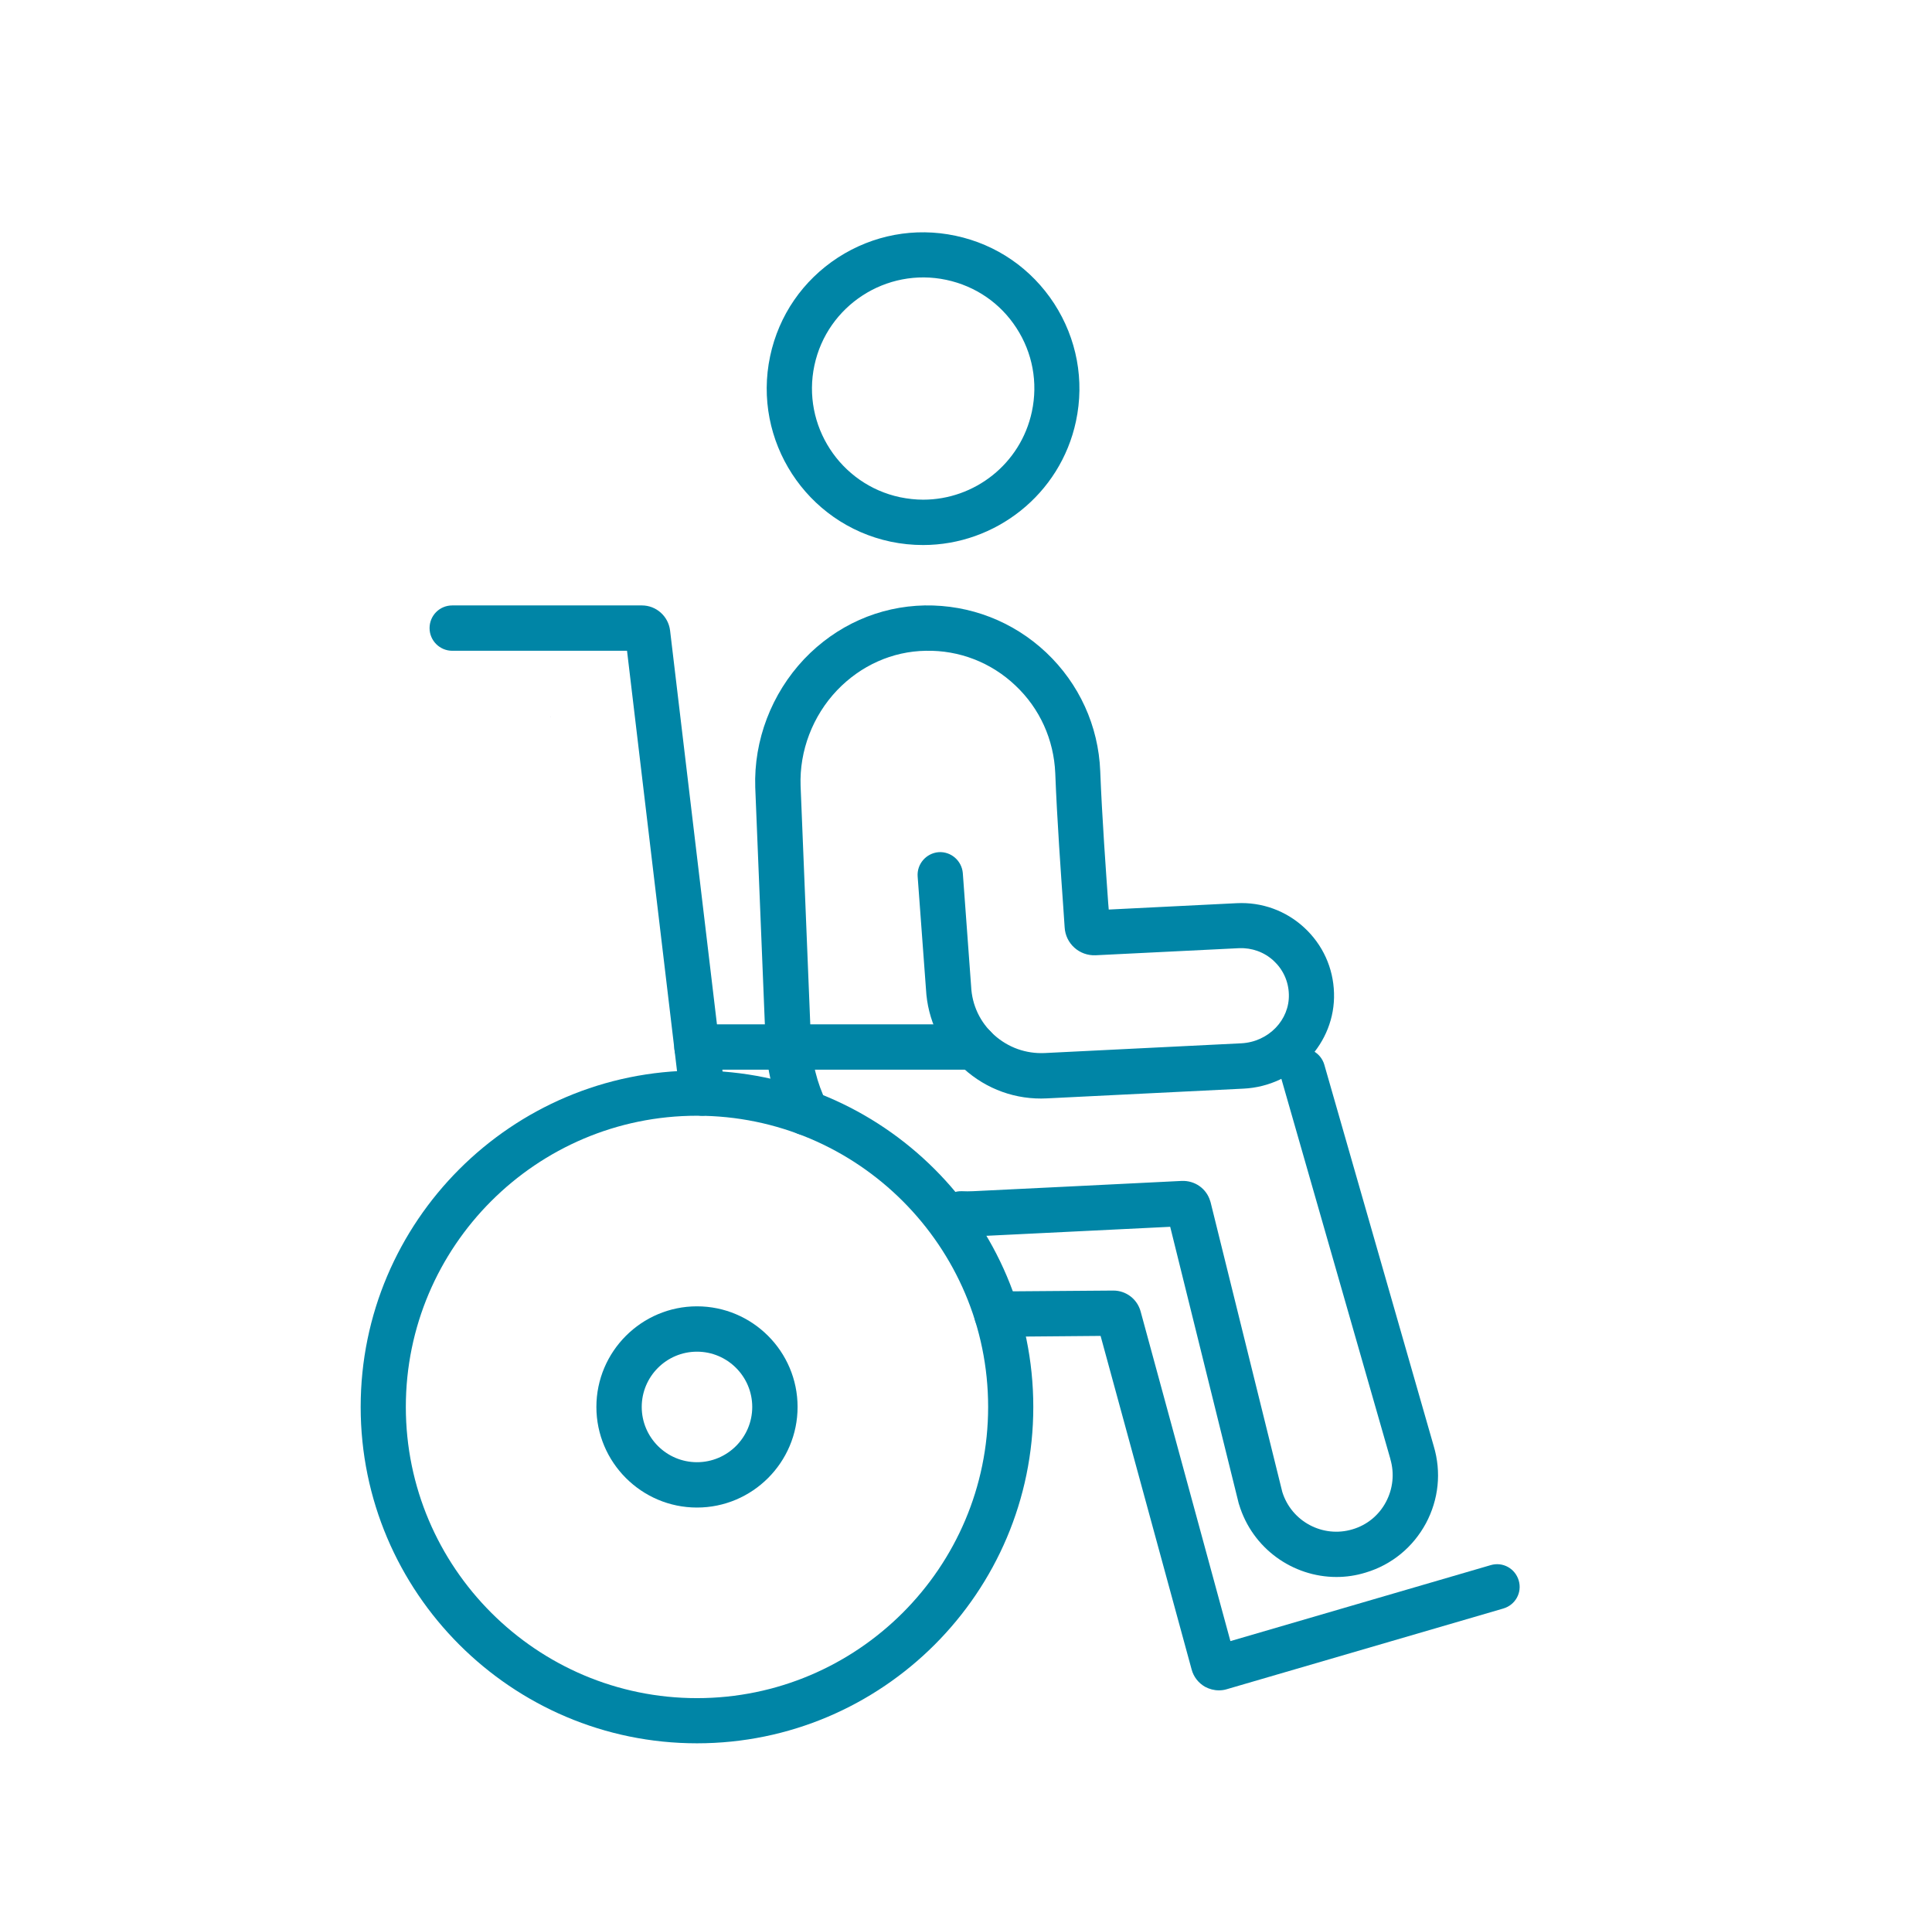 <?xml version="1.0" encoding="UTF-8"?>
<svg width="100px" height="99px" xmlns="http://www.w3.org/2000/svg" xmlns:xlink="http://www.w3.org/1999/xlink" version="1.1" x="0px" y="0px" viewBox="0 0 1086 1080" style="enable-background:new 0 0 1086 1080;" xml:space="preserve">
<style type="text/css">
	.st0{fill:#2B4C86;}
	.st1{fill:#0085A6;}
</style>
<g id="Ebene_1">
	<path class="st0" d="M334.8,483c0,0.1,0,0.2,0,0.3v-0.2C334.8,483.1,334.8,483,334.8,483z"></path>
	<path class="st0" d="M308.4,404.6c0,0.2,0,0.4,0,0.6c0-0.1,0-0.2,0-0.3C308.3,404.7,308.3,404.7,308.4,404.6z"></path>
</g>
<g id="Isolationsmodus">
	<g>
		<path class="st1" d="M752.2,890.3c-24.7,0-47.5-16.1-55-40.9l-0.2-0.6l-38.7-156.2c-29.8,1.5-110.1,5.4-110.1,5.4l-0.2,0    c-2.8,0.1-5.6,0.1-8.3,0c-7-0.3-12.5-6.2-12.3-13.2c0.3-7,6.2-12.5,13.2-12.3c2.1,0.1,4.3,0.1,6.4,0c3.5-0.2,99.2-4.8,117.8-5.8    c7.4-0.3,14,4.3,16.1,11.4l0.2,0.6l40.5,163.6c5.2,16.7,22.9,26.1,39.6,21.1c8.2-2.4,14.9-7.9,18.9-15.4s4.9-16.1,2.5-24.3l0-0.1    l-61.8-215.5c-1.9-6.8,2-13.8,8.7-15.8c6.8-1.9,13.8,2,15.8,8.7l61.8,215.4c4.4,14.7,2.8,30.1-4.4,43.6    c-7.3,13.5-19.3,23.4-34,27.8C763.2,889.5,757.7,890.3,752.2,890.3z"></path>
		<path class="st1" d="M452.8,641c-4.7,0-9.3-2.6-11.5-7.2c-7.1-14.5-10.9-30.1-11.5-46.3l-5.8-142.9c-0.9-26.7,9.2-53,27.6-72.5    c18.2-19.1,42.3-29.8,68.1-30.3c25.6-0.4,49.9,9,68.6,26.6c18.6,17.6,29.5,41.4,30.5,67c1,25.8,3.3,57.5,4.5,74.5    c0.1,1.3,0.2,2.5,0.3,3.6l72.3-3.6c14.1-0.7,27.7,4.2,38.1,13.8c10.4,9.6,16.4,22.7,16.8,36.9c0.9,28.3-22,52.6-51.1,54l-111,5.5    c-17.4,0.9-34.1-5.1-47-16.8c-12.9-11.7-20.4-27.6-21.3-44.9l-4.7-63.6c-0.5-7,4.8-13.1,11.8-13.7c7-0.5,13.1,4.8,13.7,11.8    l4.7,64c0.5,10.6,5.1,20.3,13,27.4s18,10.7,28.6,10.2l111-5.5c15.3-0.8,27.3-13.2,26.8-27.7c-0.2-7.3-3.3-14-8.6-18.9    c-5.3-4.9-12.3-7.4-19.5-7.1l-81,4c-9.2,0.4-17-6.6-17.5-15.8c-0.1-1.6-0.4-6.1-0.8-11.8c-1.2-17.1-3.5-49-4.5-75.2    c-0.8-18.9-8.7-36.5-22.5-49.5c-13.7-13-31.7-20-50.6-19.6c-18.9,0.3-36.7,8.3-50.1,22.3c-13.8,14.5-21.3,34.2-20.6,53.9    l5.8,142.9c0.4,12.7,3.4,24.8,8.9,36.1c3.1,6.3,0.5,14-5.9,17.1C456.6,640.6,454.7,641,452.8,641z"></path>
		<path class="st1" d="M518.8,307.7c-6.1,0-12.2-0.6-18.4-1.9c-47.6-10.1-78.1-57.1-68-104.7v0c4.9-23.1,18.5-42.8,38.3-55.7    c19.8-12.8,43.4-17.2,66.4-12.3c23.1,4.9,42.8,18.5,55.7,38.3c12.8,19.8,17.2,43.4,12.3,66.4C596.3,279.2,559.5,307.7,518.8,307.7    z M457.4,206.3L457.4,206.3c-7.2,33.8,14.5,67.2,48.3,74.4c4.4,0.9,8.8,1.4,13.1,1.4c29,0,55.1-20.2,61.4-49.7    c3.5-16.4,0.4-33.2-8.7-47.2c-9.1-14.1-23.2-23.7-39.6-27.2C498,150.8,464.6,172.5,457.4,206.3z"></path>
		<path class="st1" d="M391.1,984.2c-104.7,0-189.9-85.2-189.9-189.9s85.2-189.9,189.9-189.9S581,689.6,581,794.3    S495.8,984.2,391.1,984.2z M391.1,629.9c-90.7,0-164.4,73.8-164.4,164.4s73.8,164.4,164.4,164.4S555.5,885,555.5,794.3    S481.7,629.9,391.1,629.9z"></path>
		<path class="st1" d="M394.2,629.9c-6.4,0-11.9-4.8-12.7-11.2l-29.9-251.3h-98.7c-7,0-12.8-5.7-12.8-12.8s5.7-12.8,12.8-12.8H360    c8.1,0,14.9,6.1,15.9,14.1l30.9,259.6c0.8,7-4.2,13.3-11.2,14.2C395.2,629.9,394.7,629.9,394.2,629.9z"></path>
		<path class="st1" d="M391.1,851.1c-31.3,0-56.8-25.5-56.8-56.8s25.5-56.8,56.8-56.8s56.8,25.5,56.8,56.8S422.4,851.1,391.1,851.1z     M391.1,763.1c-17.2,0-31.2,14-31.2,31.2s14,31.2,31.2,31.2c17.2,0,31.2-14,31.2-31.2S408.3,763.1,391.1,763.1z"></path>
		<path class="st1" d="M547.6,603.9H391.1c-7,0-12.8-5.7-12.8-12.8s5.7-12.8,12.8-12.8h156.5c7,0,12.8,5.7,12.8,12.8    S554.6,603.9,547.6,603.9z"></path>
		<path class="st1" d="M685.8,954.3c-2.7,0-5.4-0.7-7.8-2c-3.7-2.1-6.5-5.6-7.6-9.8L619,754.2l-58.5,0.5c-7.1,0-12.8-5.6-12.9-12.7    c-0.1-7,5.6-12.8,12.7-12.9l65.8-0.5c0,0,0.1,0,0.1,0c7.2,0,13.5,4.8,15.4,11.8l50.7,186.1l147-42.9c6.8-2,13.8,1.9,15.8,8.7    c2,6.8-1.9,13.8-8.7,15.8l-156.3,45.6C688.8,954.1,687.3,954.3,685.8,954.3z"></path>
	</g>
</g>
</svg>
